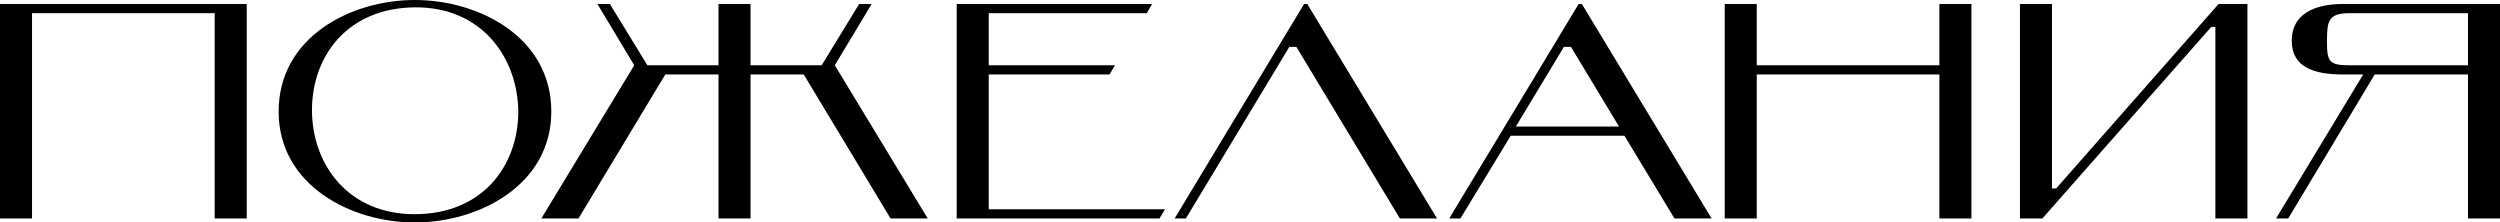 <?xml version="1.0" encoding="UTF-8"?> <svg xmlns="http://www.w3.org/2000/svg" width="236" height="21" viewBox="0 0 236 21" fill="none"> <path d="M0 0.376H23.29V20.624H20.265V1.244H3.025V20.624H0V0.376Z" fill="black"></path> <path d="M26.303 10.529C26.303 3.5 33.109 0 39.158 0C45.207 0 52.043 3.5 52.043 10.529C52.043 17.471 45.207 21 39.158 21C33.109 21 26.303 17.471 26.303 10.529ZM29.449 10.355C29.449 15.591 32.927 20.248 39.188 20.219C45.51 20.19 48.867 15.736 48.928 10.616C48.897 5.38 45.419 0.636 39.158 0.694C32.837 0.752 29.479 5.236 29.449 10.355Z" fill="black"></path> <path d="M67.827 7.029H62.806L54.609 20.624H51.101L59.872 6.161L56.394 0.376H57.573L61.112 6.161H67.827V0.376H70.851V6.161H77.566L81.105 0.376H82.284L78.806 6.161L87.578 20.624H84.069L75.872 7.029H70.851V20.624H67.827V7.029Z" fill="black"></path> <path d="M93.337 1.244V6.161H105.253L104.739 7.029H93.337V19.756H109.972L109.458 20.624H90.312V0.376H108.762L108.248 1.244H93.337Z" fill="black"></path> <path d="M121.713 4.426L111.944 20.624H110.885L123.105 0.376H123.407L135.657 20.624H132.148L122.379 4.426H121.713Z" fill="black"></path> <path d="M148.298 4.426H147.633L143.096 11.946H152.835L148.298 4.426ZM158.068 20.624L153.349 12.814H142.612L137.863 20.624H136.805L149.024 0.376H149.327L161.576 20.624H158.068Z" fill="black"></path> <path d="M165.837 0.376V6.161H183.078V0.376H186.102V20.624H183.078V7.029H165.837V20.624H162.813V0.376H165.837Z" fill="black"></path> <path d="M209.132 2.545H208.739L192.799 20.624H190.682V0.376H193.706V17.789H194.1L209.434 0.376H212.157V20.624H209.132V2.545Z" fill="black"></path> <path d="M232.975 1.244H221.784C219.818 1.244 219.667 1.967 219.667 3.847C219.667 5.785 219.818 6.161 221.784 6.161H232.975V1.244ZM216.007 20.624H214.858L223.085 7.029H221.179C218.518 7.029 216.34 6.393 216.34 3.847C216.34 1.302 218.518 0.376 221.179 0.376H236V20.624H232.975V7.029H224.174L216.007 20.624Z" fill="black"></path> </svg> 